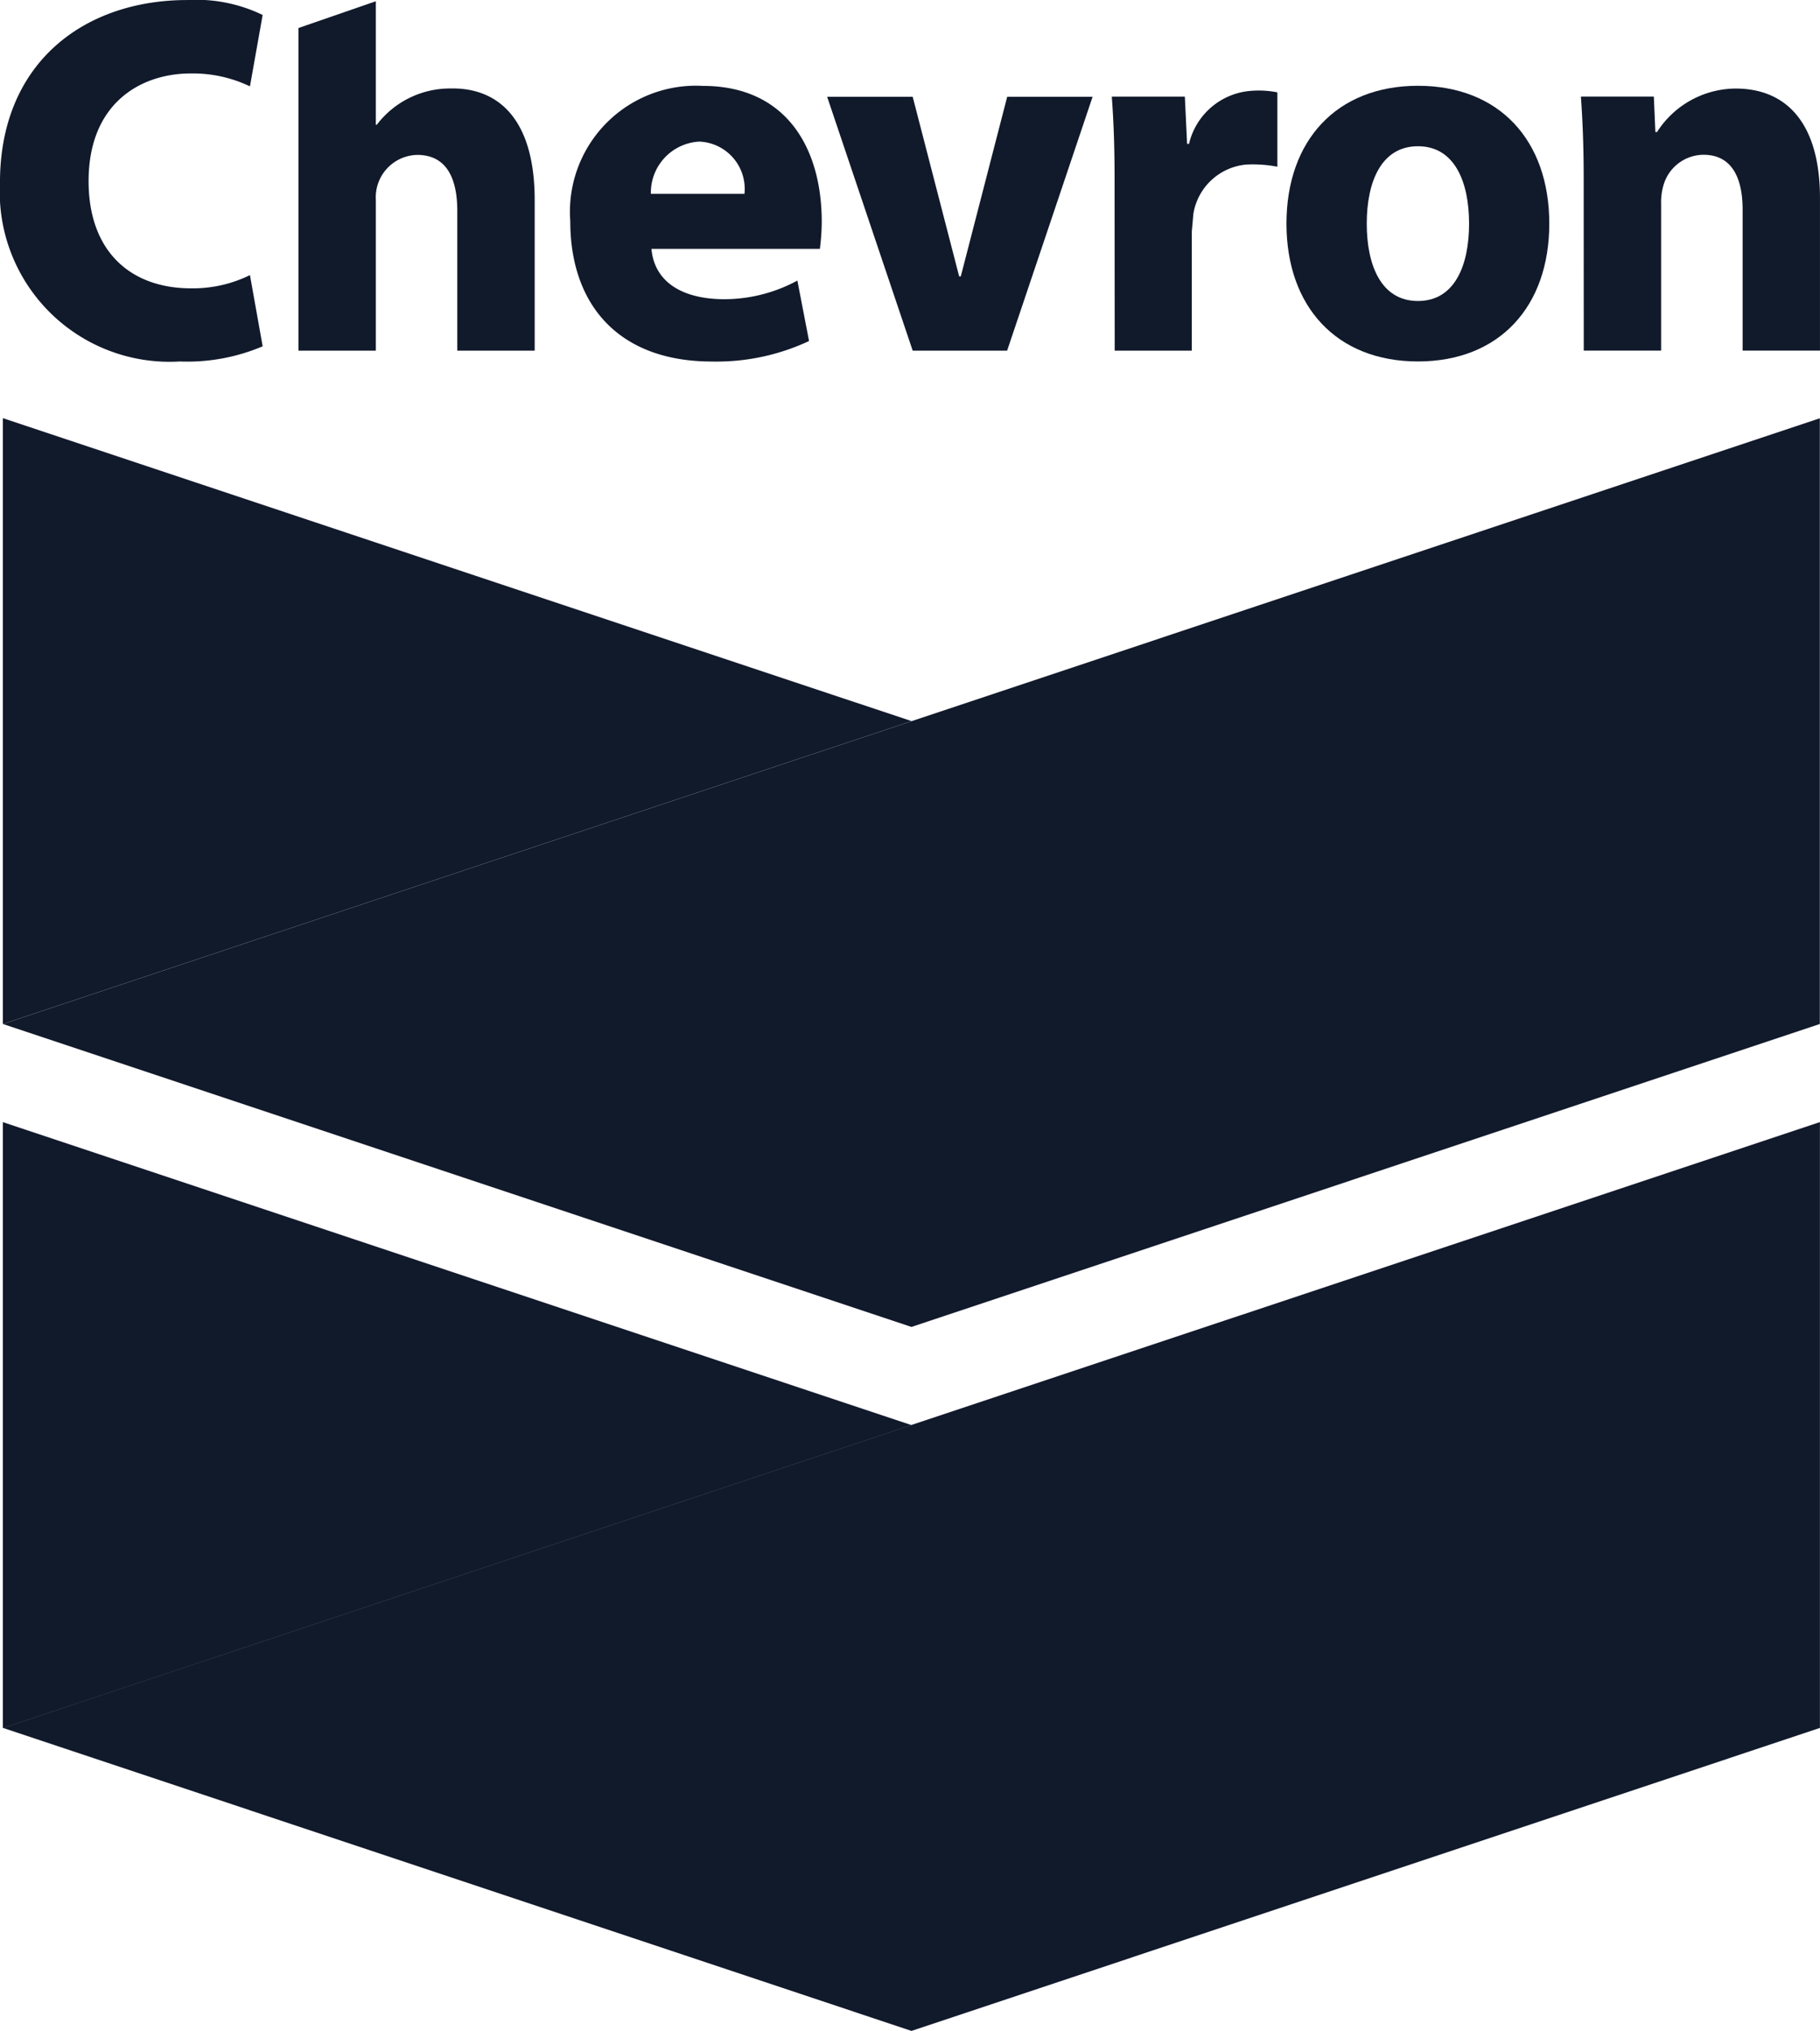 <svg xmlns="http://www.w3.org/2000/svg" width="75.29" height="83.993" viewBox="0 0 75.29 83.993">
  <g id="Group_539" data-name="Group 539" transform="translate(-102.783 -85.071)">
    <path id="Path_1406" data-name="Path 1406" d="M113.649,99.393a7.979,7.979,0,0,1-3.424.627,7.027,7.027,0,0,1-7.443-7.4c0-4.937,3.462-7.548,7.753-7.548a6.308,6.308,0,0,1,3.113.618l-.525,2.953a5.467,5.467,0,0,0-2.454-.534c-2.048,0-4.221,1.216-4.221,4.454,0,2.9,1.731,4.432,4.237,4.432a5.336,5.336,0,0,0,2.438-.547" transform="translate(0)" fill="#111a2b"/>
    <path id="Path_1407" data-name="Path 1407" d="M202.159,106.253c.118,1.354,1.242,2.07,2.972,2.086a6.357,6.357,0,0,0,3.065-.771l.483,2.5a9.018,9.018,0,0,1-4.022.848c-3.811,0-5.856-2.3-5.856-5.808a5.213,5.213,0,0,1,5.491-5.59c3.392,0,4.912,2.5,4.912,5.628a9.322,9.322,0,0,1-.077,1.11h-6.969m3.849-2.275a1.957,1.957,0,0,0-1.866-2.16,2.116,2.116,0,0,0-2.006,2.16Z" transform="translate(-72.427 -10.894)" fill="#111a2b"/>
    <path id="Path_1408" data-name="Path 1408" d="M245.6,111.842l-3.539-10.5H245.6l1.923,7.43h.067l1.92-7.43h3.533l-3.536,10.5" transform="translate(-105.061 -12.27)" fill="#111a2b"/>
    <path id="Path_1409" data-name="Path 1409" d="M290.093,104.021c0-1.545-.048-2.55-.115-3.453H293l.093,1.952h.08a2.85,2.85,0,0,1,2.582-2.192,3.9,3.9,0,0,1,1.072.064v3.075a5.335,5.335,0,0,0-1.286-.089,2.438,2.438,0,0,0-2.189,2.041l-.064.73v4.924h-3.19" transform="translate(-141.202 -11.501)" fill="#111a2b"/>
    <path id="Path_1410" data-name="Path 1410" d="M330.257,105.213c0,3.44-2.073,5.7-5.433,5.7s-5.439-2.259-5.439-5.7,2.077-5.7,5.439-5.7,5.433,2.253,5.433,5.7m-3.318,0c0-1.712-.589-3.2-2.115-3.2s-2.118,1.485-2.118,3.2.589,3.2,2.118,3.2,2.115-1.485,2.115-3.2" transform="translate(-163.383 -10.894)" fill="#111a2b"/>
    <path id="Path_1411" data-name="Path 1411" d="M369.078,103.643c0-1.309-.048-2.432-.115-3.35h3.017l.064,1.469h.067a3.89,3.89,0,0,1,3.251-1.8c2.112,0,3.491,1.44,3.491,4.534V110.8h-3.2v-5.827c0-1.347-.464-2.272-1.619-2.272a1.735,1.735,0,0,0-1.644,1.222,2.51,2.51,0,0,0-.109.819V110.8h-3.2" transform="translate(-200.781 -11.229)" fill="#111a2b"/>
    <path id="Path_1412" data-name="Path 1412" d="M159.4,88.889a3.809,3.809,0,0,0-3.132,1.5h-.039V85.28l-3.2,1.107V99.73h3.2V93.5a1.754,1.754,0,0,1,1.709-1.865c1.2,0,1.66.944,1.66,2.316V99.73H162.8V93.5c0-3.174-1.363-4.614-3.4-4.614" transform="translate(-37.898 -0.158)" fill="#111a2b"/>
    <path id="Path_1413" data-name="Path 1413" d="M103.265,155.465v25.051l37.591-12.527-37.587-12.527Z" transform="translate(-0.364 -53.096)" fill="#111a2b"/>
    <path id="Path_1414" data-name="Path 1414" d="M140.885,168,103.3,180.525l37.581,12.527,37.578-12.527V155.474Z" transform="translate(-0.393 -53.105)" fill="#111a2b"/>
    <path id="Path_1415" data-name="Path 1415" d="M103.265,299.009l37.587-12.533-37.587-12.53Z" transform="translate(-0.364 -142.469)" fill="#111a2b"/>
    <path id="Path_1416" data-name="Path 1416" d="M178.45,273.946l-37.587,12.527L103.291,299l37.581,12.53L178.453,299V273.946Z" transform="translate(-0.383 -142.469)" fill="#111a2b"/>
  </g>
</svg>
